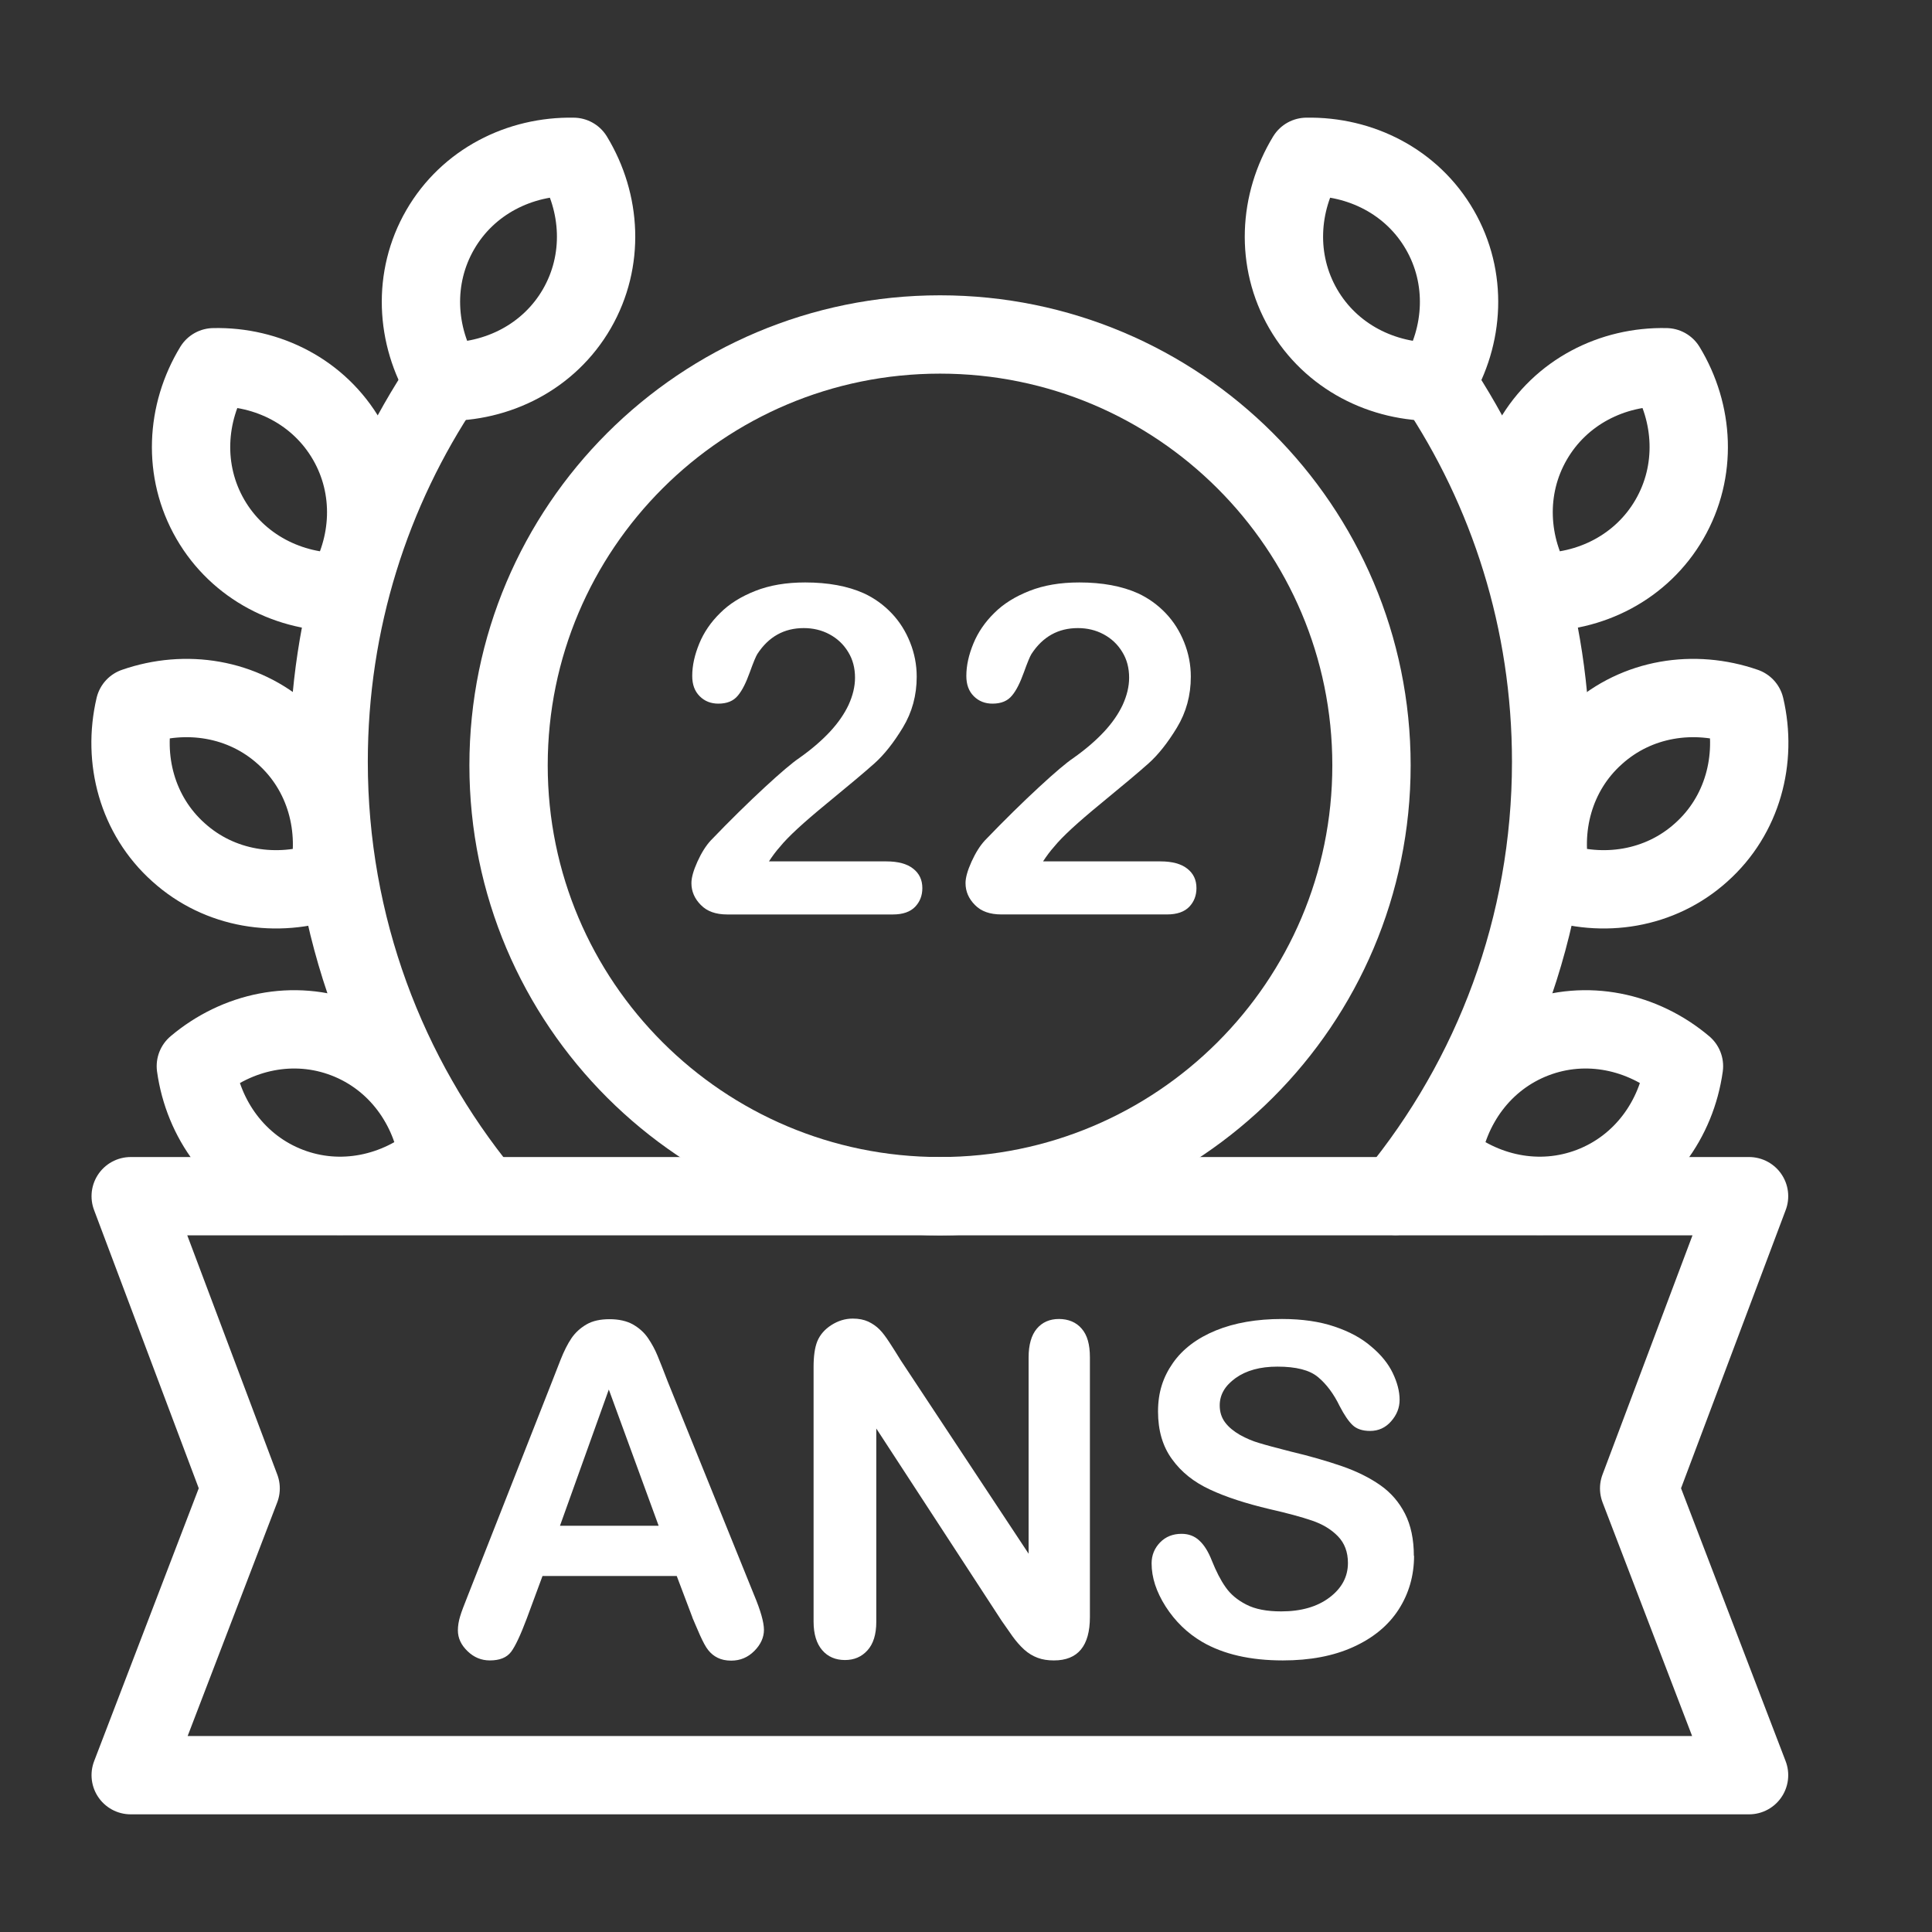 <svg width="74" height="74" viewBox="0 0 74 74" fill="none" xmlns="http://www.w3.org/2000/svg">
<rect x="0" y="0" width="74" height="74" fill="#333333" stroke="none"/>
<path d="M16.86 8.801C15.798 10.64 15.921 12.857 16.991 14.62C19.054 14.658 21.032 13.665 22.095 11.826C23.157 9.986 23.034 7.769 21.964 6.007C19.901 5.968 17.923 6.961 16.86 8.801Z" stroke="white" stroke-width="3" stroke-linecap="round" stroke-linejoin="round"/>
<path d="M8.055 19.885C9.117 21.724 11.095 22.725 13.158 22.679C14.228 20.916 14.351 18.699 13.289 16.86C12.227 15.02 10.249 14.019 8.186 14.066C7.116 15.828 6.993 18.045 8.055 19.885Z" stroke="white" stroke-width="3" stroke-linecap="round" stroke-linejoin="round"/>
<path d="M6.838 32.647C8.416 34.071 10.61 34.402 12.558 33.725C13.027 31.716 12.465 29.568 10.88 28.152C9.302 26.728 7.108 26.397 5.16 27.074C4.691 29.083 5.253 31.231 6.838 32.647Z" stroke="white" stroke-width="3" stroke-linecap="round" stroke-linejoin="round"/>
<path d="M11.065 45.44C13.051 46.202 15.214 45.725 16.792 44.393C16.507 42.353 15.214 40.552 13.228 39.79C11.242 39.028 9.079 39.505 7.501 40.837C7.786 42.877 9.079 44.678 11.065 45.44Z" stroke="white" stroke-width="3" stroke-linecap="round" stroke-linejoin="round"/>
<path d="M55.148 8.801C56.211 10.64 56.087 12.857 55.018 14.62C52.955 14.658 50.977 13.665 49.914 11.826C48.852 9.986 48.975 7.769 50.045 6.007C52.108 5.968 54.086 6.961 55.148 8.801Z" stroke="white" stroke-width="3" stroke-linecap="round" stroke-linejoin="round"/>
<path d="M63.946 19.885C62.884 21.724 60.905 22.725 58.842 22.679C57.773 20.916 57.649 18.699 58.712 16.86C59.774 15.02 61.752 14.019 63.815 14.066C64.885 15.828 65.008 18.045 63.946 19.885Z" stroke="white" stroke-width="3" stroke-linecap="round" stroke-linejoin="round"/>
<path d="M65.162 32.647C63.584 34.071 61.39 34.402 59.443 33.725C58.973 31.716 59.535 29.568 61.121 28.152C62.699 26.728 64.892 26.397 66.84 27.074C67.309 29.083 66.747 31.231 65.162 32.647Z" stroke="white" stroke-width="3" stroke-linecap="round" stroke-linejoin="round"/>
<path d="M60.936 45.44C58.95 46.202 56.787 45.725 55.209 44.393C55.494 42.353 56.787 40.552 58.773 39.79C60.759 39.028 62.922 39.505 64.5 40.837C64.215 42.877 62.922 44.678 60.936 45.44Z" stroke="white" stroke-width="3" stroke-linecap="round" stroke-linejoin="round"/>
<path d="M36.005 45.817C45.132 45.817 52.531 38.429 52.531 29.314C52.531 20.2 45.132 12.811 36.005 12.811C26.878 12.811 19.479 20.2 19.479 29.314C19.479 38.429 26.878 45.817 36.005 45.817Z" stroke="white" stroke-width="3" stroke-linecap="round" stroke-linejoin="round"/>
<path d="M16.999 14.627C14.213 18.784 12.588 23.787 12.588 29.175C12.588 35.464 14.805 41.23 18.5 45.748" stroke="white" stroke-width="3" stroke-linecap="round" stroke-linejoin="round"/>
<path d="M55.001 14.627C57.788 18.784 59.412 23.787 59.412 29.175C59.412 35.495 57.172 41.283 53.454 45.809" stroke="white" stroke-width="3" stroke-linecap="round" stroke-linejoin="round"/>
<path d="M66.993 45.817H5.006L9.217 57.009L5.006 67.993H66.993L62.783 57.009L66.993 45.817Z" stroke="white" stroke-width="3" stroke-linecap="round" stroke-linejoin="round"/>
<path d="M26.521 61.951L25.921 60.365H20.779L20.178 61.989C19.94 62.621 19.739 63.052 19.578 63.267C19.409 63.49 19.139 63.598 18.762 63.598C18.439 63.598 18.154 63.483 17.908 63.244C17.661 63.006 17.538 62.744 17.538 62.444C17.538 62.274 17.569 62.09 17.623 61.913C17.677 61.728 17.777 61.474 17.908 61.143L21.14 52.93C21.233 52.691 21.341 52.414 21.471 52.083C21.602 51.752 21.741 51.475 21.887 51.259C22.033 51.044 22.226 50.867 22.464 50.728C22.703 50.59 22.995 50.528 23.35 50.528C23.704 50.528 24.004 50.597 24.242 50.728C24.481 50.867 24.674 51.036 24.82 51.252C24.966 51.467 25.089 51.69 25.189 51.937C25.289 52.183 25.42 52.506 25.574 52.914L28.876 61.074C29.138 61.697 29.261 62.144 29.261 62.428C29.261 62.713 29.138 62.99 28.892 63.236C28.645 63.483 28.353 63.606 28.006 63.606C27.806 63.606 27.629 63.568 27.491 63.498C27.345 63.429 27.229 63.329 27.129 63.206C27.029 63.083 26.929 62.89 26.813 62.636C26.698 62.382 26.606 62.151 26.521 61.959V61.951ZM21.448 58.441H25.228L23.319 53.222L21.448 58.441Z" fill="white"/>
<path d="M34.472 52.06L39.398 59.511V51.991C39.398 51.506 39.506 51.136 39.714 50.89C39.922 50.644 40.206 50.52 40.561 50.52C40.915 50.52 41.223 50.644 41.43 50.89C41.646 51.136 41.746 51.498 41.746 51.991V61.936C41.746 63.044 41.284 63.598 40.368 63.598C40.137 63.598 39.929 63.568 39.745 63.498C39.56 63.429 39.391 63.329 39.229 63.183C39.067 63.036 38.921 62.867 38.782 62.675C38.644 62.482 38.505 62.282 38.367 62.082L33.564 54.715V62.12C33.564 62.605 33.448 62.967 33.225 63.213C33.002 63.46 32.717 63.583 32.363 63.583C32.009 63.583 31.709 63.46 31.493 63.206C31.278 62.959 31.162 62.59 31.162 62.113V52.36C31.162 51.944 31.208 51.621 31.301 51.383C31.408 51.121 31.593 50.913 31.847 50.751C32.101 50.59 32.371 50.505 32.663 50.505C32.894 50.505 33.087 50.544 33.256 50.62C33.417 50.697 33.564 50.797 33.687 50.921C33.81 51.044 33.933 51.213 34.064 51.413C34.195 51.613 34.326 51.821 34.464 52.044L34.472 52.06Z" fill="white"/>
<path d="M54.162 59.588C54.162 60.35 53.962 61.043 53.569 61.651C53.176 62.259 52.599 62.736 51.837 63.082C51.075 63.429 50.174 63.598 49.135 63.598C47.888 63.598 46.857 63.36 46.049 62.89C45.471 62.551 45.01 62.097 44.648 61.535C44.286 60.966 44.109 60.419 44.109 59.88C44.109 59.572 44.217 59.303 44.432 59.08C44.648 58.857 44.925 58.749 45.256 58.749C45.525 58.749 45.756 58.834 45.941 59.011C46.126 59.18 46.287 59.442 46.418 59.78C46.58 60.181 46.749 60.519 46.941 60.789C47.126 61.058 47.388 61.281 47.734 61.458C48.073 61.635 48.52 61.72 49.074 61.72C49.836 61.72 50.452 61.543 50.921 61.189C51.391 60.835 51.629 60.396 51.629 59.865C51.629 59.442 51.498 59.103 51.244 58.841C50.99 58.58 50.659 58.379 50.251 58.241C49.843 58.102 49.305 57.956 48.627 57.802C47.719 57.587 46.957 57.34 46.349 57.055C45.733 56.771 45.248 56.386 44.894 55.893C44.532 55.401 44.355 54.792 44.355 54.061C44.355 53.33 44.548 52.745 44.925 52.206C45.302 51.667 45.856 51.252 46.572 50.959C47.288 50.667 48.135 50.52 49.105 50.52C49.882 50.52 50.552 50.62 51.121 50.813C51.691 51.005 52.16 51.259 52.53 51.583C52.907 51.898 53.176 52.237 53.346 52.591C53.515 52.945 53.608 53.284 53.608 53.615C53.608 53.923 53.5 54.192 53.284 54.438C53.069 54.685 52.799 54.808 52.476 54.808C52.183 54.808 51.96 54.731 51.806 54.584C51.652 54.438 51.491 54.2 51.314 53.861C51.083 53.384 50.806 53.014 50.482 52.745C50.159 52.475 49.643 52.345 48.927 52.345C48.266 52.345 47.734 52.491 47.326 52.783C46.918 53.076 46.718 53.422 46.718 53.83C46.718 54.084 46.788 54.3 46.926 54.484C47.065 54.669 47.257 54.823 47.496 54.962C47.734 55.093 47.981 55.2 48.227 55.27C48.473 55.347 48.881 55.454 49.451 55.601C50.167 55.77 50.806 55.955 51.391 56.155C51.968 56.355 52.461 56.601 52.868 56.886C53.276 57.171 53.592 57.54 53.815 57.979C54.038 58.418 54.154 58.957 54.154 59.596L54.162 59.588Z" fill="white"/>
<path d="M29.447 32.993H33.95C34.396 32.993 34.743 33.086 34.974 33.27C35.212 33.455 35.328 33.702 35.328 34.017C35.328 34.302 35.235 34.541 35.051 34.733C34.866 34.925 34.581 35.026 34.204 35.026H27.854C27.422 35.026 27.084 34.91 26.845 34.664C26.607 34.425 26.483 34.148 26.483 33.825C26.483 33.617 26.56 33.34 26.714 33.001C26.868 32.662 27.038 32.393 27.222 32.193C27.984 31.4 28.677 30.723 29.293 30.153C29.909 29.584 30.348 29.214 30.609 29.037C31.079 28.706 31.471 28.367 31.787 28.029C32.102 27.69 32.341 27.343 32.503 26.997C32.664 26.643 32.749 26.297 32.749 25.958C32.749 25.588 32.664 25.258 32.487 24.973C32.31 24.68 32.072 24.457 31.771 24.295C31.471 24.134 31.14 24.057 30.786 24.057C30.032 24.057 29.439 24.388 29.008 25.05C28.954 25.134 28.854 25.373 28.716 25.758C28.577 26.143 28.431 26.443 28.262 26.643C28.092 26.851 27.846 26.951 27.515 26.951C27.23 26.951 26.991 26.859 26.799 26.666C26.607 26.474 26.514 26.22 26.514 25.889C26.514 25.488 26.607 25.081 26.784 24.649C26.961 24.218 27.23 23.826 27.584 23.48C27.938 23.125 28.385 22.848 28.931 22.633C29.478 22.417 30.109 22.309 30.84 22.309C31.718 22.309 32.472 22.448 33.088 22.725C33.488 22.91 33.842 23.164 34.15 23.487C34.458 23.81 34.689 24.18 34.858 24.603C35.028 25.027 35.112 25.465 35.112 25.919C35.112 26.635 34.935 27.282 34.581 27.867C34.227 28.452 33.865 28.906 33.496 29.237C33.126 29.568 32.51 30.084 31.648 30.792C30.786 31.5 30.186 32.047 29.87 32.439C29.732 32.593 29.593 32.778 29.447 33.001V32.993Z" fill="white"/>
<path d="M39.946 32.993H44.449C44.895 32.993 45.242 33.086 45.473 33.27C45.711 33.455 45.827 33.701 45.827 34.017C45.827 34.302 45.734 34.541 45.55 34.733C45.365 34.925 45.08 35.025 44.703 35.025H38.353C37.922 35.025 37.583 34.91 37.344 34.664C37.106 34.425 36.982 34.148 36.982 33.825C36.982 33.617 37.059 33.34 37.213 33.001C37.367 32.662 37.537 32.393 37.721 32.193C38.483 31.4 39.176 30.723 39.792 30.153C40.408 29.583 40.846 29.214 41.108 29.037C41.578 28.706 41.97 28.367 42.286 28.029C42.602 27.69 42.84 27.343 43.002 26.997C43.163 26.643 43.248 26.297 43.248 25.958C43.248 25.588 43.163 25.257 42.986 24.973C42.809 24.68 42.571 24.457 42.27 24.295C41.97 24.134 41.639 24.057 41.285 24.057C40.531 24.057 39.938 24.388 39.507 25.05C39.453 25.134 39.353 25.373 39.215 25.758C39.076 26.143 38.93 26.443 38.761 26.643C38.591 26.851 38.345 26.951 38.014 26.951C37.729 26.951 37.49 26.858 37.298 26.666C37.106 26.474 37.013 26.22 37.013 25.889C37.013 25.488 37.106 25.08 37.283 24.649C37.46 24.218 37.729 23.826 38.083 23.479C38.437 23.125 38.884 22.848 39.43 22.633C39.977 22.417 40.608 22.309 41.339 22.309C42.217 22.309 42.971 22.448 43.587 22.725C43.987 22.91 44.341 23.164 44.649 23.487C44.957 23.81 45.188 24.18 45.357 24.603C45.526 25.026 45.611 25.465 45.611 25.919C45.611 26.635 45.434 27.282 45.08 27.867C44.726 28.452 44.364 28.906 43.995 29.237C43.625 29.568 43.01 30.084 42.147 30.792C41.285 31.5 40.685 32.047 40.369 32.439C40.231 32.593 40.092 32.778 39.946 33.001V32.993Z" fill="white"/>
</svg>
